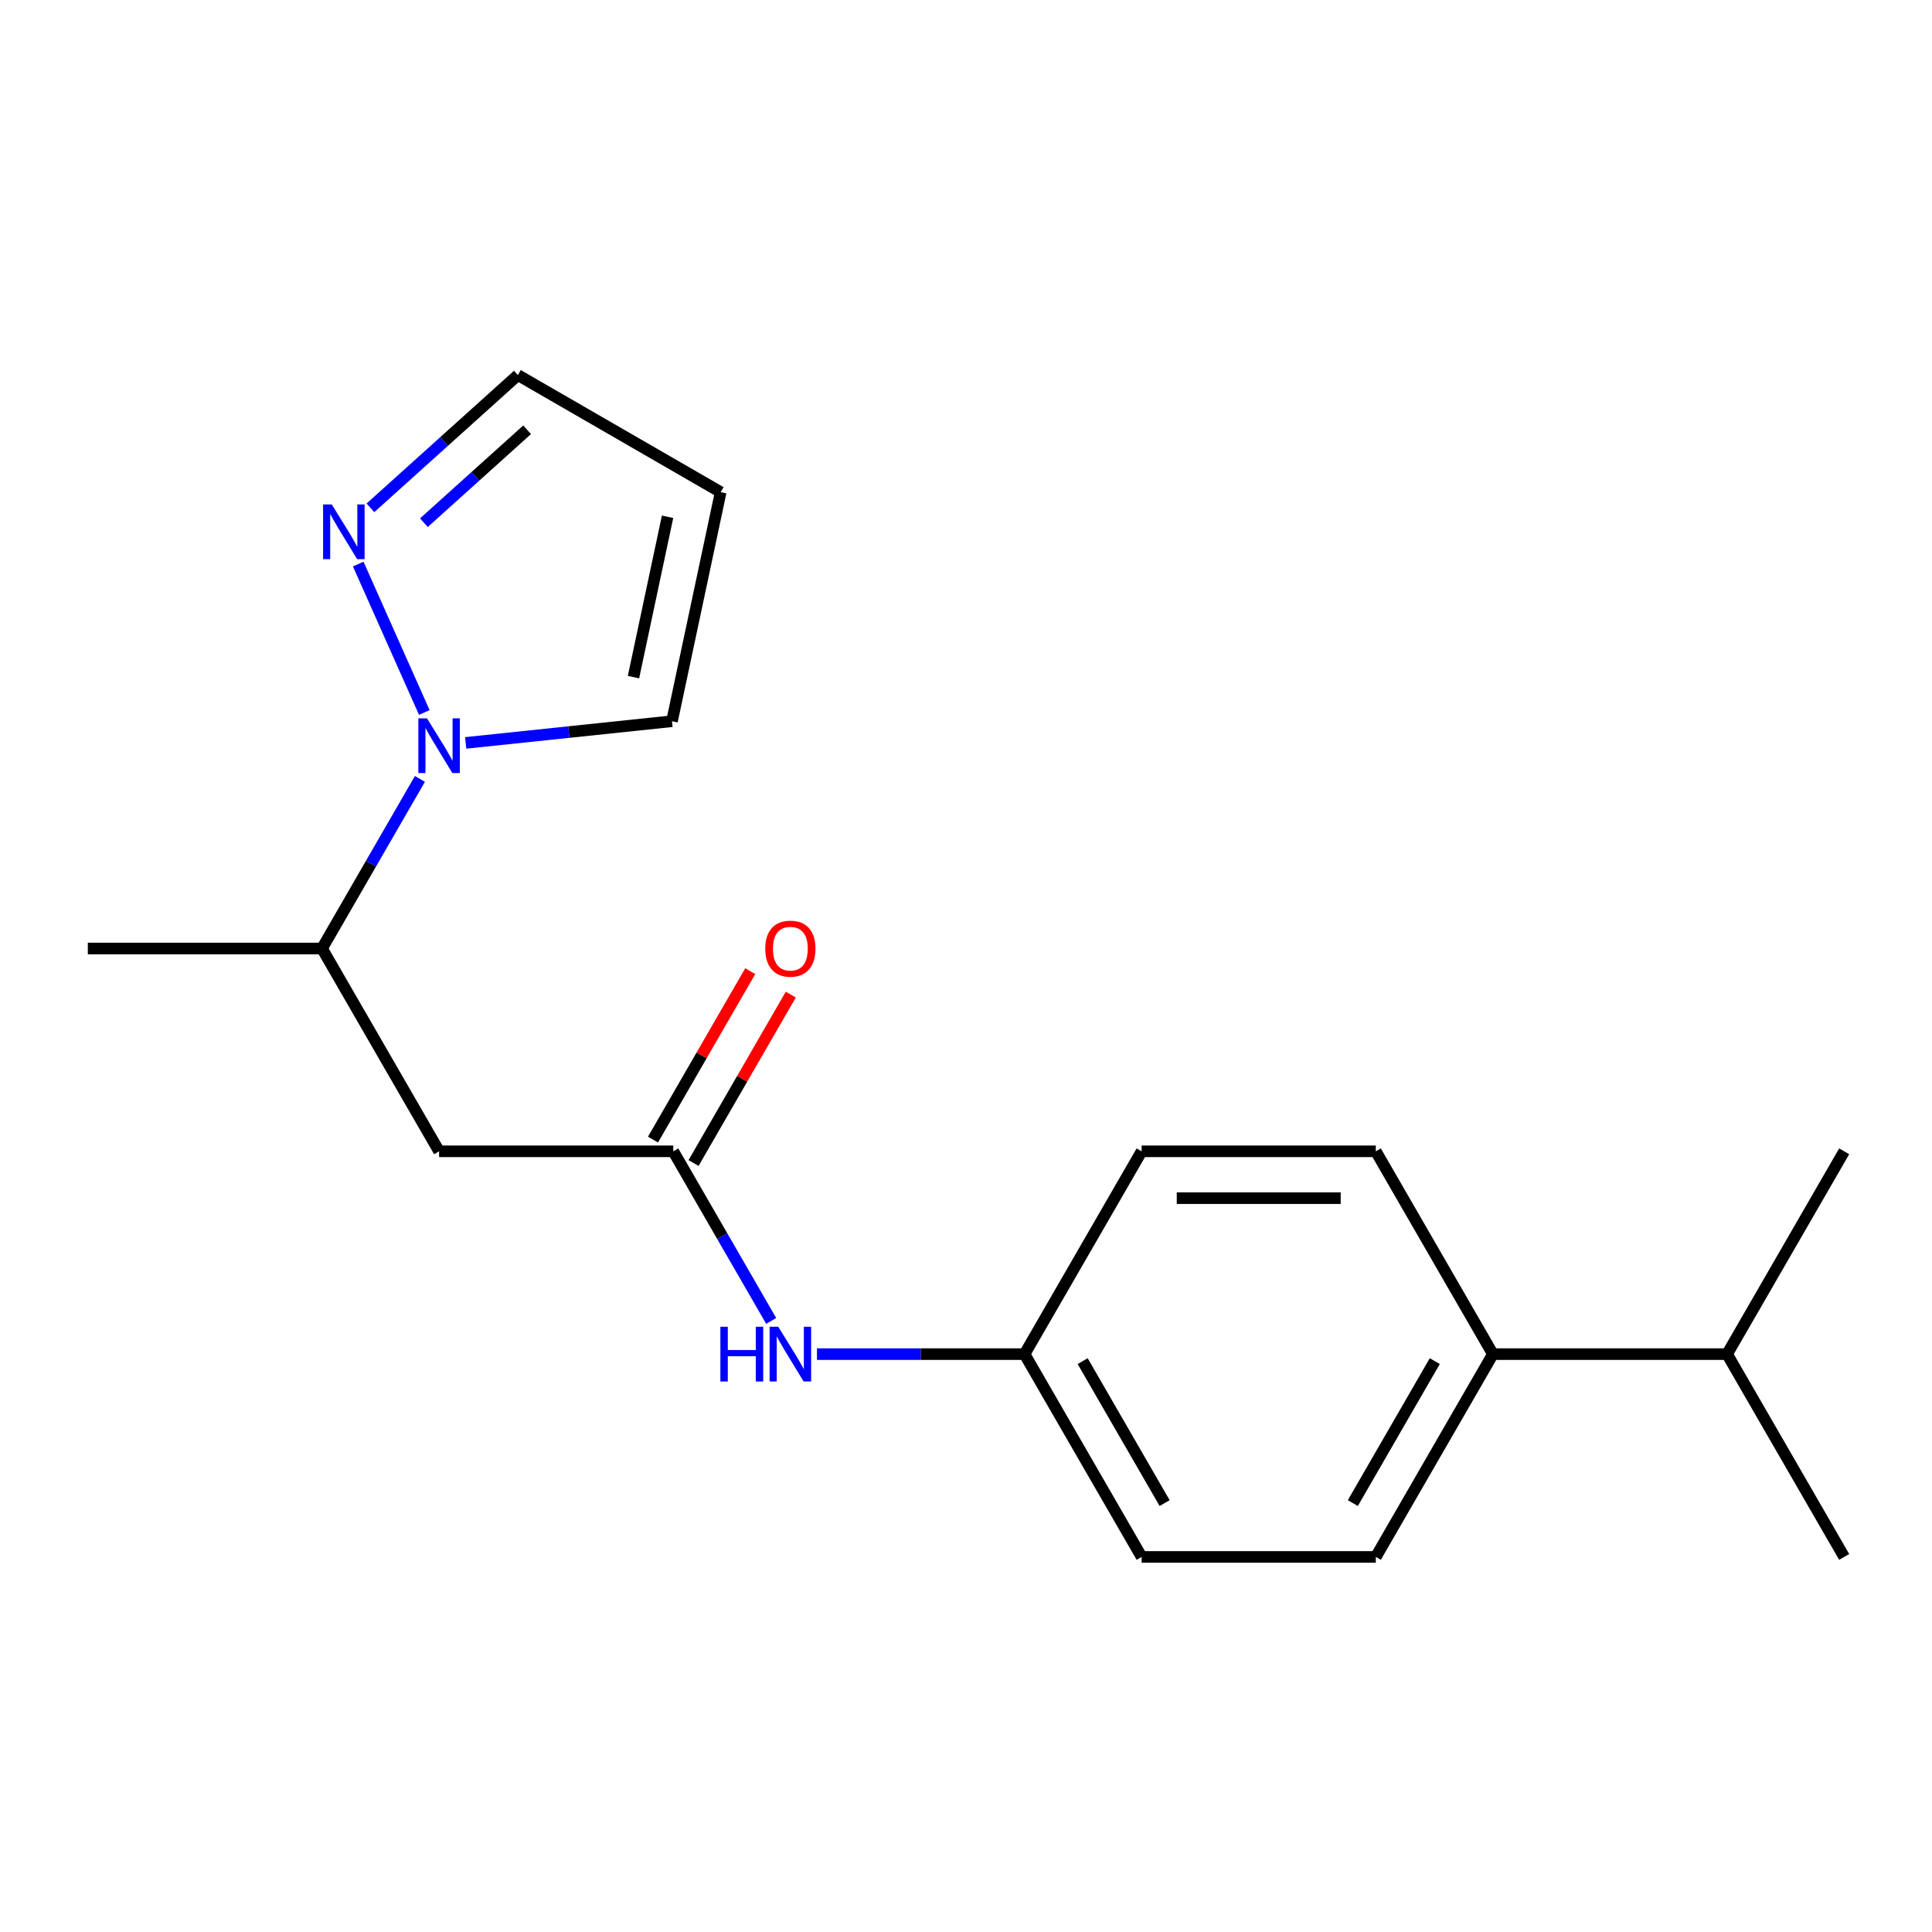 <?xml version='1.0' encoding='iso-8859-1'?>
<svg version='1.1' baseProfile='full'
              xmlns='http://www.w3.org/2000/svg'
                      xmlns:rdkit='http://www.rdkit.org/xml'
                      xmlns:xlink='http://www.w3.org/1999/xlink'
                  xml:space='preserve'
width='1000px' height='1000px' viewBox='0 0 1000 1000'>
<!-- END OF HEADER -->
<rect style='opacity:1.0;fill:#FFFFFF;stroke:none' width='1000' height='1000' x='0' y='0'> </rect>
<path class='bond-0' d='M 219.619,368.784 L 185.415,291.961' style='fill:none;fill-rule:evenodd;stroke:#0000FF;stroke-width:6px;stroke-linecap:butt;stroke-linejoin:miter;stroke-opacity:1' />
<path class='bond-3' d='M 217.348,403.165 L 192.007,447.056' style='fill:none;fill-rule:evenodd;stroke:#0000FF;stroke-width:6px;stroke-linecap:butt;stroke-linejoin:miter;stroke-opacity:1' />
<path class='bond-3' d='M 192.007,447.056 L 166.667,490.947' style='fill:none;fill-rule:evenodd;stroke:#000000;stroke-width:6px;stroke-linecap:butt;stroke-linejoin:miter;stroke-opacity:1' />
<path class='bond-5' d='M 241.043,384.527 L 294.432,378.915' style='fill:none;fill-rule:evenodd;stroke:#0000FF;stroke-width:6px;stroke-linecap:butt;stroke-linejoin:miter;stroke-opacity:1' />
<path class='bond-5' d='M 294.432,378.915 L 347.821,373.304' style='fill:none;fill-rule:evenodd;stroke:#000000;stroke-width:6px;stroke-linecap:butt;stroke-linejoin:miter;stroke-opacity:1' />
<path class='bond-9' d='M 191.742,262.843 L 229.896,228.489' style='fill:none;fill-rule:evenodd;stroke:#0000FF;stroke-width:6px;stroke-linecap:butt;stroke-linejoin:miter;stroke-opacity:1' />
<path class='bond-9' d='M 229.896,228.489 L 268.049,194.135' style='fill:none;fill-rule:evenodd;stroke:#000000;stroke-width:6px;stroke-linecap:butt;stroke-linejoin:miter;stroke-opacity:1' />
<path class='bond-9' d='M 219.409,270.552 L 246.117,246.504' style='fill:none;fill-rule:evenodd;stroke:#0000FF;stroke-width:6px;stroke-linecap:butt;stroke-linejoin:miter;stroke-opacity:1' />
<path class='bond-9' d='M 246.117,246.504 L 272.825,222.457' style='fill:none;fill-rule:evenodd;stroke:#000000;stroke-width:6px;stroke-linecap:butt;stroke-linejoin:miter;stroke-opacity:1' />
<path class='bond-1' d='M 348.485,595.92 L 227.273,595.92' style='fill:none;fill-rule:evenodd;stroke:#000000;stroke-width:6px;stroke-linecap:butt;stroke-linejoin:miter;stroke-opacity:1' />
<path class='bond-4' d='M 348.485,595.92 L 373.825,639.811' style='fill:none;fill-rule:evenodd;stroke:#000000;stroke-width:6px;stroke-linecap:butt;stroke-linejoin:miter;stroke-opacity:1' />
<path class='bond-4' d='M 373.825,639.811 L 399.166,683.702' style='fill:none;fill-rule:evenodd;stroke:#0000FF;stroke-width:6px;stroke-linecap:butt;stroke-linejoin:miter;stroke-opacity:1' />
<path class='bond-8' d='M 358.982,601.98 L 384.15,558.389' style='fill:none;fill-rule:evenodd;stroke:#000000;stroke-width:6px;stroke-linecap:butt;stroke-linejoin:miter;stroke-opacity:1' />
<path class='bond-8' d='M 384.15,558.389 L 409.317,514.798' style='fill:none;fill-rule:evenodd;stroke:#FF0000;stroke-width:6px;stroke-linecap:butt;stroke-linejoin:miter;stroke-opacity:1' />
<path class='bond-8' d='M 337.988,589.859 L 363.155,546.268' style='fill:none;fill-rule:evenodd;stroke:#000000;stroke-width:6px;stroke-linecap:butt;stroke-linejoin:miter;stroke-opacity:1' />
<path class='bond-8' d='M 363.155,546.268 L 388.322,502.677' style='fill:none;fill-rule:evenodd;stroke:#FF0000;stroke-width:6px;stroke-linecap:butt;stroke-linejoin:miter;stroke-opacity:1' />
<path class='bond-2' d='M 227.273,595.92 L 166.667,490.947' style='fill:none;fill-rule:evenodd;stroke:#000000;stroke-width:6px;stroke-linecap:butt;stroke-linejoin:miter;stroke-opacity:1' />
<path class='bond-16' d='M 166.667,490.947 L 45.455,490.947' style='fill:none;fill-rule:evenodd;stroke:#000000;stroke-width:6px;stroke-linecap:butt;stroke-linejoin:miter;stroke-opacity:1' />
<path class='bond-12' d='M 422.861,700.893 L 476.582,700.893' style='fill:none;fill-rule:evenodd;stroke:#0000FF;stroke-width:6px;stroke-linecap:butt;stroke-linejoin:miter;stroke-opacity:1' />
<path class='bond-12' d='M 476.582,700.893 L 530.303,700.893' style='fill:none;fill-rule:evenodd;stroke:#000000;stroke-width:6px;stroke-linecap:butt;stroke-linejoin:miter;stroke-opacity:1' />
<path class='bond-6' d='M 347.821,373.304 L 373.022,254.741' style='fill:none;fill-rule:evenodd;stroke:#000000;stroke-width:6px;stroke-linecap:butt;stroke-linejoin:miter;stroke-opacity:1' />
<path class='bond-6' d='M 327.888,350.479 L 345.529,267.485' style='fill:none;fill-rule:evenodd;stroke:#000000;stroke-width:6px;stroke-linecap:butt;stroke-linejoin:miter;stroke-opacity:1' />
<path class='bond-19' d='M 373.022,254.741 L 268.049,194.135' style='fill:none;fill-rule:evenodd;stroke:#000000;stroke-width:6px;stroke-linecap:butt;stroke-linejoin:miter;stroke-opacity:1' />
<path class='bond-7' d='M 772.727,700.893 L 712.121,805.865' style='fill:none;fill-rule:evenodd;stroke:#000000;stroke-width:6px;stroke-linecap:butt;stroke-linejoin:miter;stroke-opacity:1' />
<path class='bond-7' d='M 742.642,704.517 L 700.218,777.998' style='fill:none;fill-rule:evenodd;stroke:#000000;stroke-width:6px;stroke-linecap:butt;stroke-linejoin:miter;stroke-opacity:1' />
<path class='bond-13' d='M 772.727,700.893 L 893.939,700.893' style='fill:none;fill-rule:evenodd;stroke:#000000;stroke-width:6px;stroke-linecap:butt;stroke-linejoin:miter;stroke-opacity:1' />
<path class='bond-20' d='M 772.727,700.893 L 712.121,595.92' style='fill:none;fill-rule:evenodd;stroke:#000000;stroke-width:6px;stroke-linecap:butt;stroke-linejoin:miter;stroke-opacity:1' />
<path class='bond-10' d='M 712.121,595.92 L 590.909,595.92' style='fill:none;fill-rule:evenodd;stroke:#000000;stroke-width:6px;stroke-linecap:butt;stroke-linejoin:miter;stroke-opacity:1' />
<path class='bond-10' d='M 693.939,620.162 L 609.091,620.162' style='fill:none;fill-rule:evenodd;stroke:#000000;stroke-width:6px;stroke-linecap:butt;stroke-linejoin:miter;stroke-opacity:1' />
<path class='bond-11' d='M 712.121,805.865 L 590.909,805.865' style='fill:none;fill-rule:evenodd;stroke:#000000;stroke-width:6px;stroke-linecap:butt;stroke-linejoin:miter;stroke-opacity:1' />
<path class='bond-14' d='M 530.303,700.893 L 590.909,595.92' style='fill:none;fill-rule:evenodd;stroke:#000000;stroke-width:6px;stroke-linecap:butt;stroke-linejoin:miter;stroke-opacity:1' />
<path class='bond-15' d='M 530.303,700.893 L 590.909,805.865' style='fill:none;fill-rule:evenodd;stroke:#000000;stroke-width:6px;stroke-linecap:butt;stroke-linejoin:miter;stroke-opacity:1' />
<path class='bond-15' d='M 560.388,704.517 L 602.813,777.998' style='fill:none;fill-rule:evenodd;stroke:#000000;stroke-width:6px;stroke-linecap:butt;stroke-linejoin:miter;stroke-opacity:1' />
<path class='bond-17' d='M 893.939,700.893 L 954.545,805.865' style='fill:none;fill-rule:evenodd;stroke:#000000;stroke-width:6px;stroke-linecap:butt;stroke-linejoin:miter;stroke-opacity:1' />
<path class='bond-18' d='M 893.939,700.893 L 954.545,595.92' style='fill:none;fill-rule:evenodd;stroke:#000000;stroke-width:6px;stroke-linecap:butt;stroke-linejoin:miter;stroke-opacity:1' />
<path  class='atom-0' d='M 221.013 371.814
L 230.293 386.814
Q 231.213 388.294, 232.693 390.974
Q 234.173 393.654, 234.253 393.814
L 234.253 371.814
L 238.013 371.814
L 238.013 400.134
L 234.133 400.134
L 224.173 383.734
Q 223.013 381.814, 221.773 379.614
Q 220.573 377.414, 220.213 376.734
L 220.213 400.134
L 216.533 400.134
L 216.533 371.814
L 221.013 371.814
' fill='#0000FF'/>
<path  class='atom-1' d='M 171.711 261.081
L 180.991 276.081
Q 181.911 277.561, 183.391 280.241
Q 184.871 282.921, 184.951 283.081
L 184.951 261.081
L 188.711 261.081
L 188.711 289.401
L 184.831 289.401
L 174.871 273.001
Q 173.711 271.081, 172.471 268.881
Q 171.271 266.681, 170.911 266.001
L 170.911 289.401
L 167.231 289.401
L 167.231 261.081
L 171.711 261.081
' fill='#0000FF'/>
<path  class='atom-5' d='M 372.871 686.733
L 376.711 686.733
L 376.711 698.773
L 391.191 698.773
L 391.191 686.733
L 395.031 686.733
L 395.031 715.053
L 391.191 715.053
L 391.191 701.973
L 376.711 701.973
L 376.711 715.053
L 372.871 715.053
L 372.871 686.733
' fill='#0000FF'/>
<path  class='atom-5' d='M 402.831 686.733
L 412.111 701.733
Q 413.031 703.213, 414.511 705.893
Q 415.991 708.573, 416.071 708.733
L 416.071 686.733
L 419.831 686.733
L 419.831 715.053
L 415.951 715.053
L 405.991 698.653
Q 404.831 696.733, 403.591 694.533
Q 402.391 692.333, 402.031 691.653
L 402.031 715.053
L 398.351 715.053
L 398.351 686.733
L 402.831 686.733
' fill='#0000FF'/>
<path  class='atom-9' d='M 396.091 491.027
Q 396.091 484.227, 399.451 480.427
Q 402.811 476.627, 409.091 476.627
Q 415.371 476.627, 418.731 480.427
Q 422.091 484.227, 422.091 491.027
Q 422.091 497.907, 418.691 501.827
Q 415.291 505.707, 409.091 505.707
Q 402.851 505.707, 399.451 501.827
Q 396.091 497.947, 396.091 491.027
M 409.091 502.507
Q 413.411 502.507, 415.731 499.627
Q 418.091 496.707, 418.091 491.027
Q 418.091 485.467, 415.731 482.667
Q 413.411 479.827, 409.091 479.827
Q 404.771 479.827, 402.411 482.627
Q 400.091 485.427, 400.091 491.027
Q 400.091 496.747, 402.411 499.627
Q 404.771 502.507, 409.091 502.507
' fill='#FF0000'/>
</svg>
